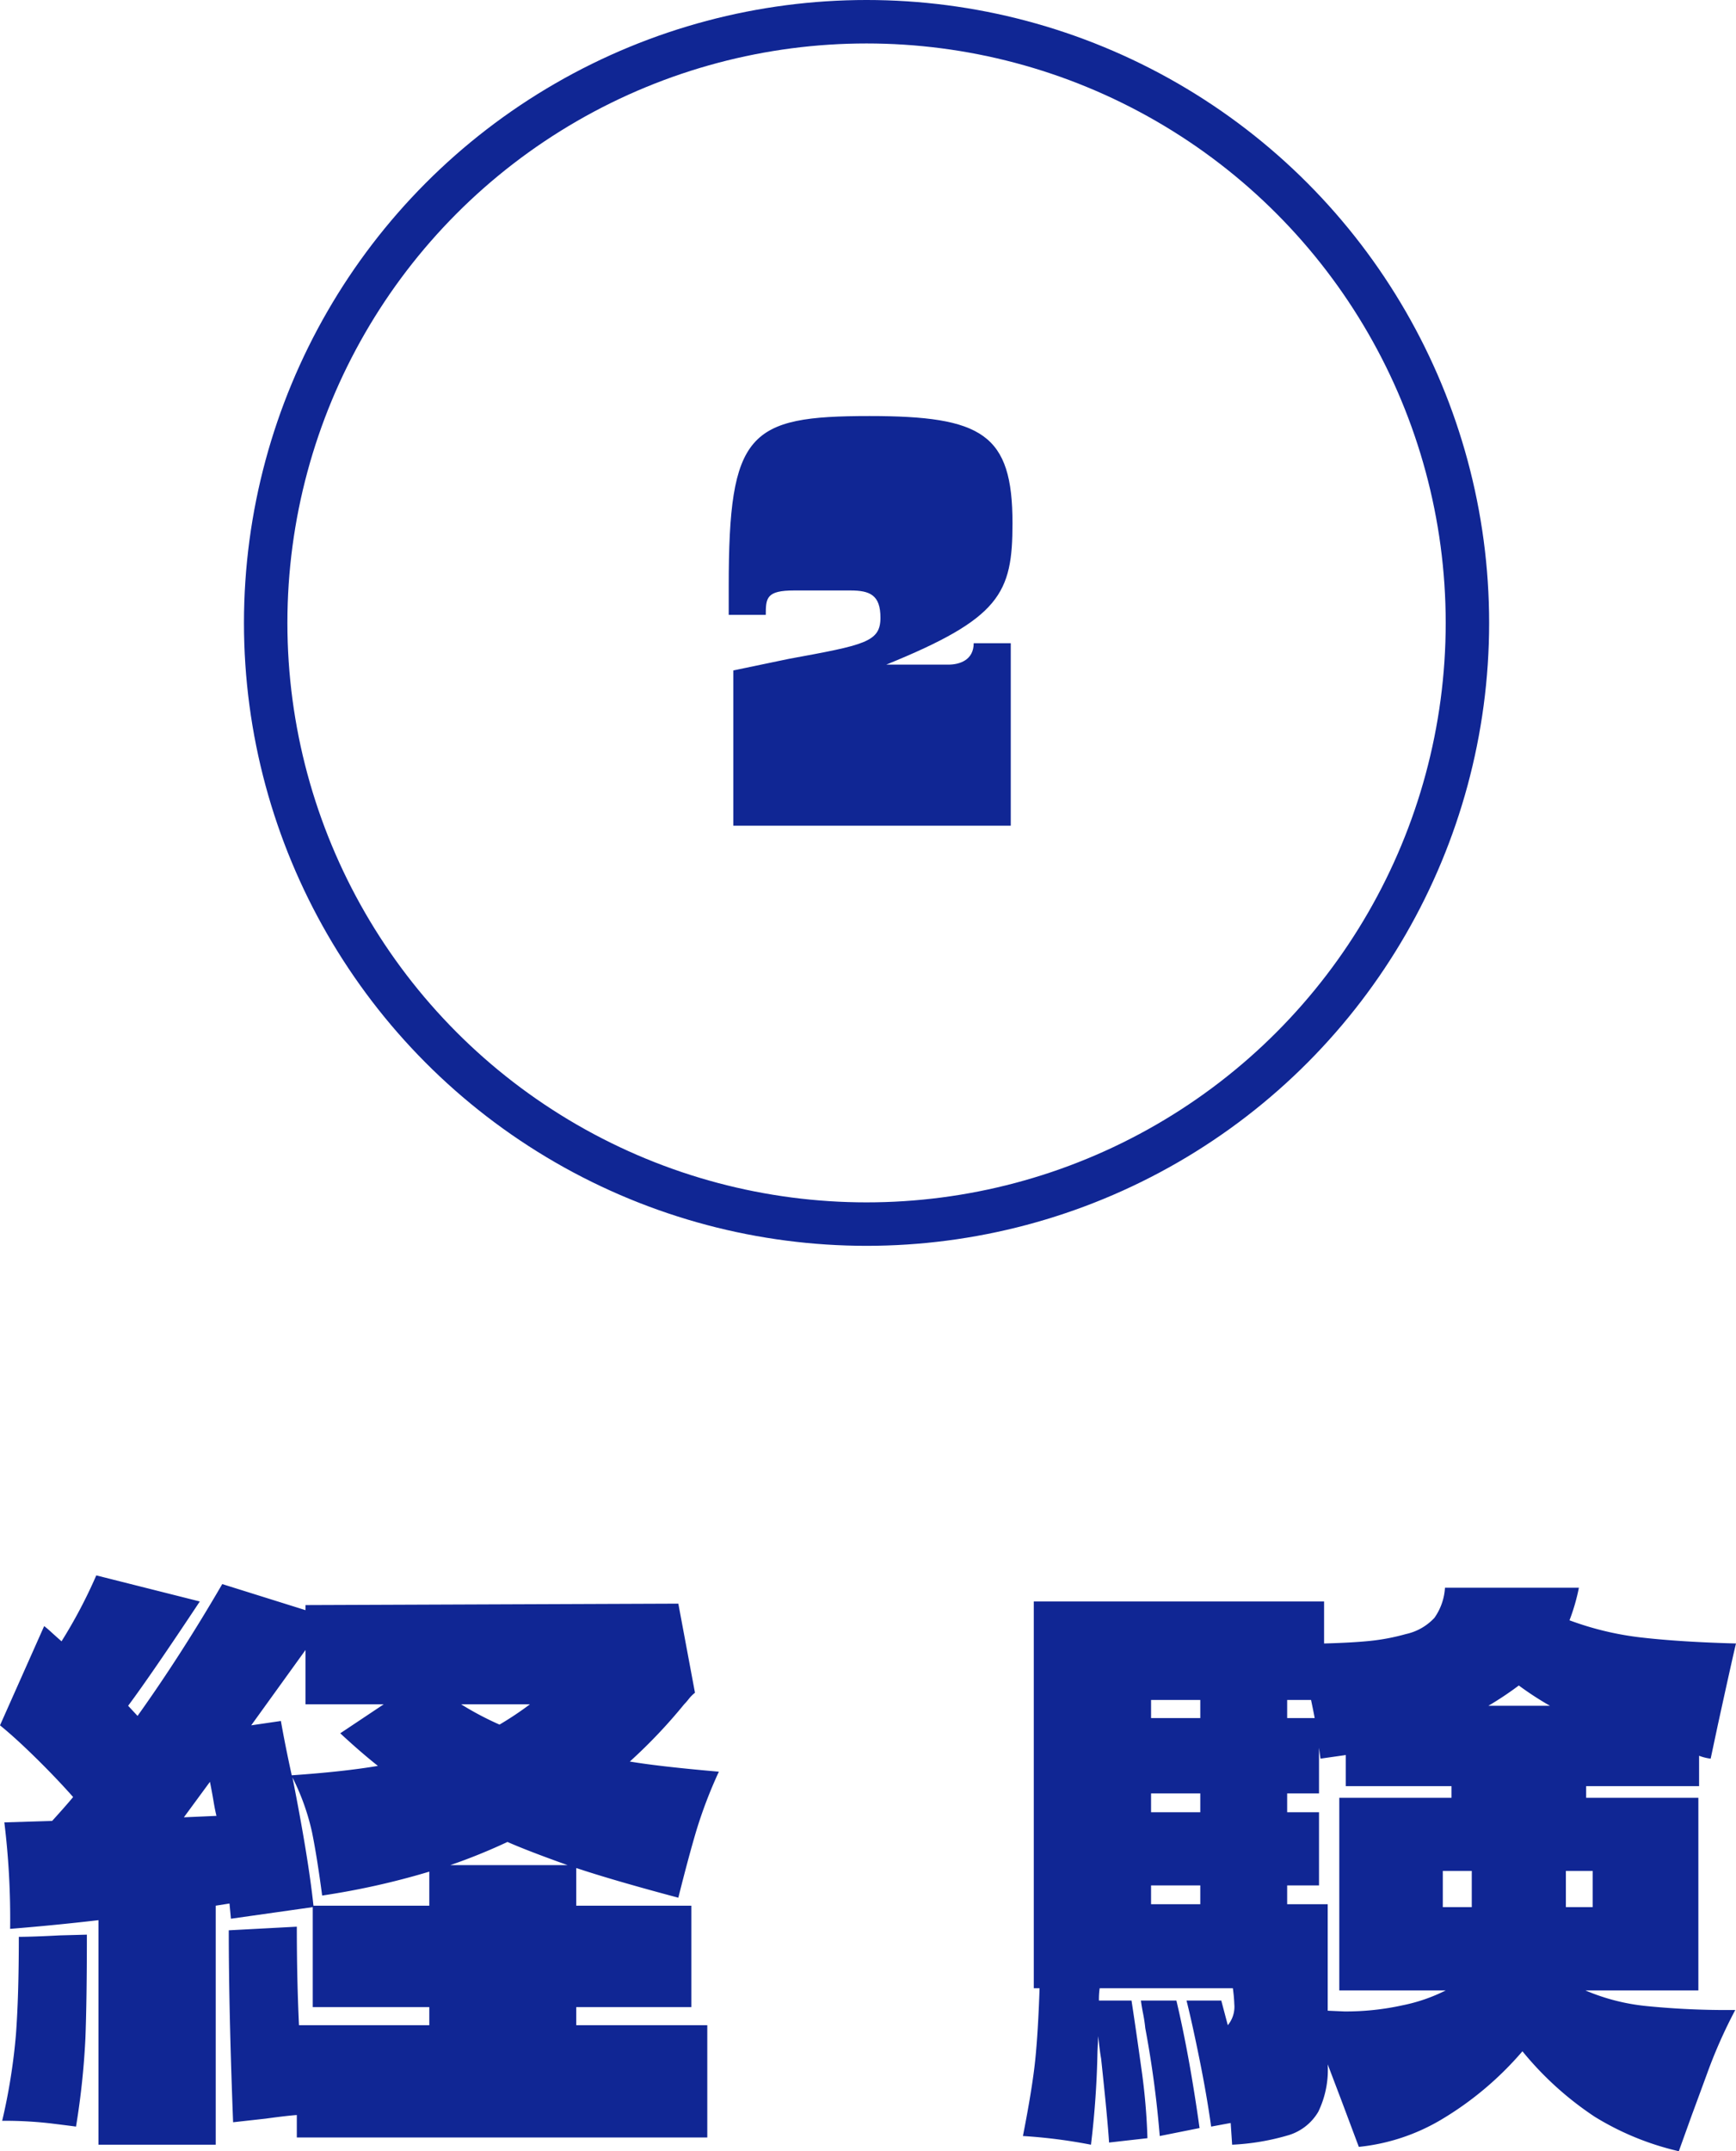 <svg xmlns="http://www.w3.org/2000/svg" width="119.9" height="148.5" viewBox="0 0 119.9 148.5">
  <g id="グループ_2152" data-name="グループ 2152" transform="translate(-703.15 -1892)">
    <path id="パス_5034" data-name="パス 5034" d="M39.95-9.45V-8.2H49V-.45H20.65V-2q-.7.05-2.15.25l-2.25.25q-.3-7.75-.3-13.25l4.7-.25q0,3.65.15,6.8h9V-9.45H21.75v-6.9l-5.65.8L16-16.6l-.95.15V.05H6.95v-15.5q-3,.35-6.1.6a54.78,54.78,0,0,0-.4-7.35l3.3-.1q1-1.1,1.45-1.65-1.15-1.3-2.575-2.7T.15-28.9L3.2-35.75q.2.15.5.425t.7.625a34.221,34.221,0,0,0,2.4-4.55l7.15,1.8Q10.6-32.4,9-30.25l.65.7q3-4.2,5.85-9.1l5.75,1.8v-.35L47-37.3l1.15,6.15a2.561,2.561,0,0,0-.425.425,4.056,4.056,0,0,1-.325.375,36.039,36.039,0,0,1-3.75,3.95q2.1.35,6.15.7a31.79,31.79,0,0,0-1.55,4.05Q47.7-19.8,47-17q-4.5-1.2-7.05-2.05v2.6H47.9v7ZM19.55-29.2q.3,1.7.75,3.75,3.6-.25,5.95-.65-1.2-.95-2.6-2.25l3-2h-5.4V-34.1L17.5-28.9Zm15.1.25a22.848,22.848,0,0,0,2.1-1.4H32A21.3,21.3,0,0,0,34.65-28.95ZM29.8-16.45V-18.8a52.479,52.479,0,0,1-7.4,1.65q-.35-2.65-.7-4.375A15.985,15.985,0,0,0,20.35-25.3q1.1,5.55,1.45,8.85Zm-14.7-6.2q-.1-.4-.2-1T14.65-25l-1.8,2.45Zm24.25,3.4q-2.8-1-4.15-1.6a39.759,39.759,0,0,1-3.95,1.6ZM1.45-14.3q.95,0,2.85-.1l1.85-.05q0,4.5-.1,7.125A53.16,53.16,0,0,1,5.4-1.2q-.35-.05-1.775-.225A27.644,27.644,0,0,0,.3-1.6a41.1,41.1,0,0,0,.95-5.95Q1.45-10.2,1.45-14.3Zm116,3.7h-7.8a14.3,14.3,0,0,0,4.175,1.075A55.8,55.8,0,0,0,120-9.25a34.074,34.074,0,0,0-1.95,4.4Q117.15-2.4,117-2L116.1.5a19.352,19.352,0,0,1-5.8-2.375,22.327,22.327,0,0,1-5-4.525,22.556,22.556,0,0,1-5.575,4.7A13.919,13.919,0,0,1,94,.2L92.8-3l-.95-2.5a6.652,6.652,0,0,1-.65,3.275,3.587,3.587,0,0,1-2,1.6A16.369,16.369,0,0,1,85.25.05l-.1-1.5L83.8-1.2q-.3-2.15-.8-4.625T82.1-9.9h2.4l.45,1.7a1.988,1.988,0,0,0,.45-1.45,10.646,10.646,0,0,0-.1-1.1H76.1a5.5,5.5,0,0,0-.05.85H78.3q.3,1.95.675,4.65A42.864,42.864,0,0,1,79.4-.4l-2.65.3q-.1-1.6-.55-5.8-.1-.55-.2-1.55L75.95-6.4A63.008,63.008,0,0,1,75.5.05a36.218,36.218,0,0,0-4.7-.6q.65-3.3.85-5.25t.3-4.95h-.4v-26.7H91.6v2.9q1.9-.05,3.15-.175a14.674,14.674,0,0,0,2.5-.475,3.773,3.773,0,0,0,1.975-1.125A4.013,4.013,0,0,0,99.95-38.4h9.25a13.809,13.809,0,0,1-.65,2.25,21.089,21.089,0,0,0,5.075,1.2q2.675.3,6.425.4-.2.8-1.25,5.6l-.5,2.35a3.324,3.324,0,0,1-.8-.2v2.1h-7.8v.8h7.75ZM107.2-30.25a21.6,21.6,0,0,1-2.15-1.4,22.85,22.85,0,0,1-2.1,1.4Zm-24.15.85v-1.25h-3.4v1.25Zm6-1.25v1.25h1.9q-.05-.3-.25-1.25ZM91.85-9.2,93-9.15a18.182,18.182,0,0,0,4.025-.425A11.763,11.763,0,0,0,100-10.6H92.65V-23.9h7.75v-.8H93.1v-2.15l-1.75.25-.1-.75v3.15h-2.2v1.3h2.2v5.05h-2.2v1.3h2.8Zm-12.2-15v1.3h3.4v-1.3ZM99.8-18.85v2.5h2v-2.5Zm8.5,2.5h1.85v-2.5H108.3Zm-25.25-1.5h-3.4v1.3h3.4ZM81.4-9.9q.9,3.8,1.6,8.8l-2.75.55a71.935,71.935,0,0,0-1-7.45q-.05-.5-.15-1t-.15-.9Z" transform="translate(703 2040)" fill="#102694"/>
    <g id="グループ_2106" data-name="グループ 2106" transform="translate(0 923)">
      <path id="パス_5037" data-name="パス 5037" d="M.8,0H19.96V-12.6H17.4c0,1.16-.96,1.48-1.76,1.48H11.36c7.88-3.2,8.72-4.92,8.72-9.76,0-6.16-2.08-7.4-9.88-7.4C1.84-28.28.48-27.16.48-16.52v1.96H3.04c0-1.16.04-1.68,1.96-1.68H8.88c1.36,0,2.08.32,2.08,1.88,0,1.68-1.08,1.88-6.32,2.84l-3.84.8Z" transform="translate(753 1026)" fill="#102694"/>
      <g id="楕円形_40" data-name="楕円形 40" transform="translate(720 969)" fill="none" stroke="#102694" stroke-width="3">
        <circle cx="43" cy="43" r="43" stroke="none"/>
        <circle cx="43" cy="43" r="41.5" fill="none"/>
      </g>
    </g>
  </g>
</svg>
